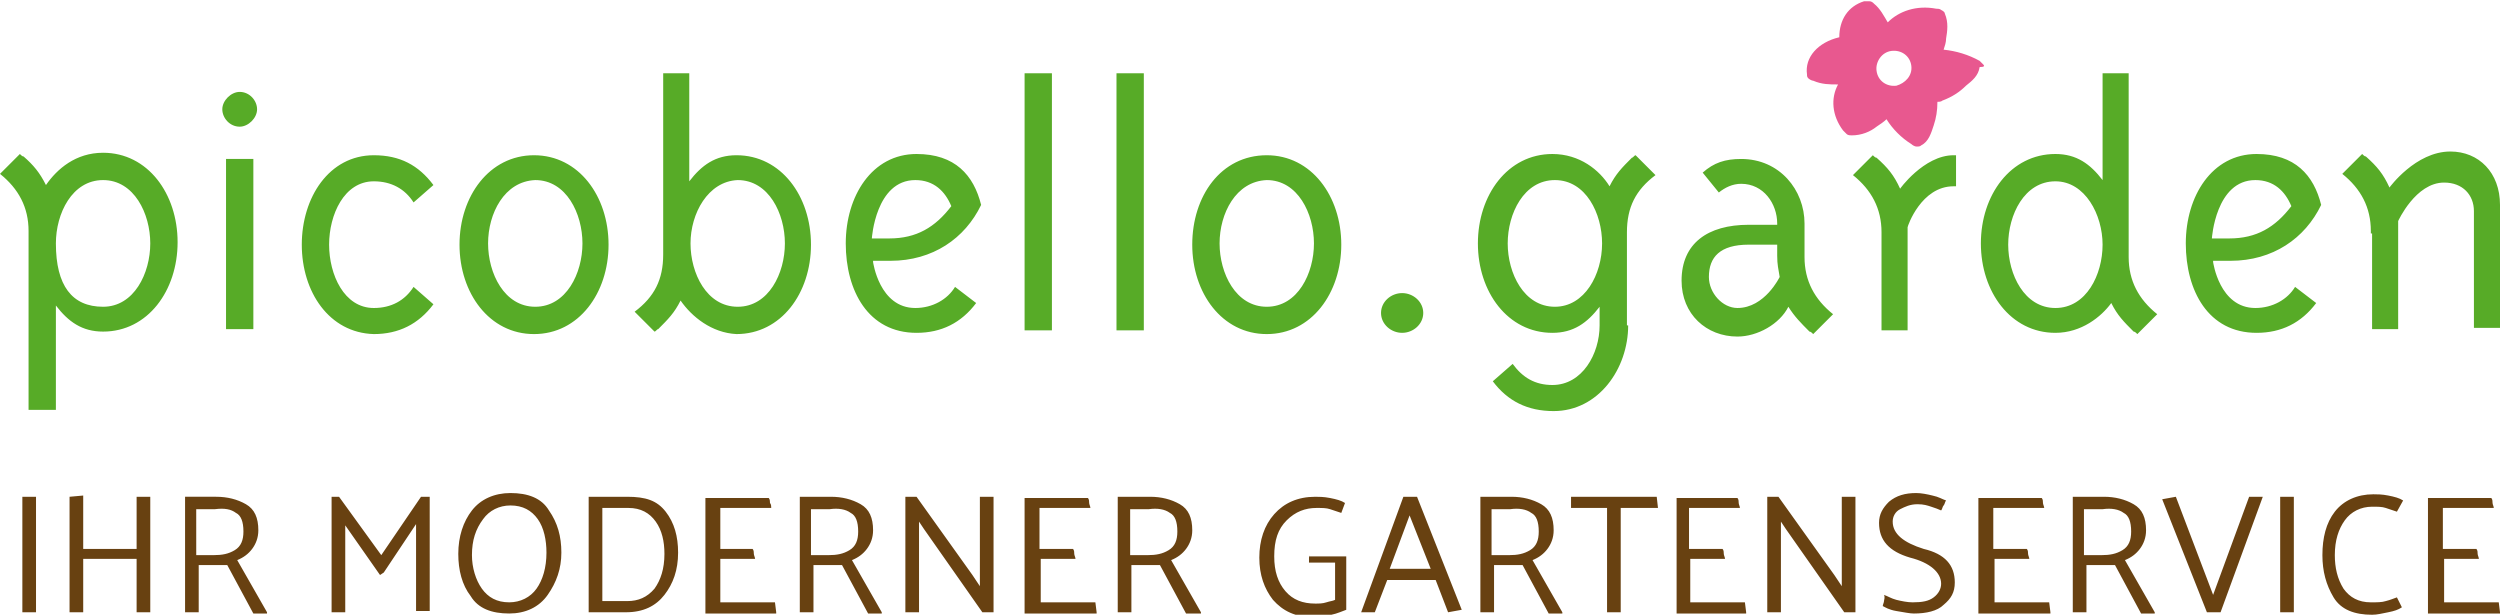 <?xml version="1.0" encoding="UTF-8"?> <svg xmlns="http://www.w3.org/2000/svg" xmlns:xlink="http://www.w3.org/1999/xlink" id="Layer_1" viewBox="0 0 201.3 49.5"><style>.st0{clip-path:url(#SVGID_2_)}.st0,.st1,.st2{fill:#57ab27}.st2{clip-path:url(#SVGID_4_)}</style><defs><path id="SVGID_1_" d="M0 0h201.3v49.5H0z"></path></defs><clipPath id="SVGID_2_"><use xlink:href="#SVGID_1_" overflow="visible"></use></clipPath><path class="st0" d="M8.3 24.7c2.5 0 3.8-2.7 3.8-5.1 0-2.4-1.3-5.1-3.8-5.1s-3.8 2.7-3.8 5.1c0 3.4 1.3 5.1 3.8 5.1m-6-5.9v-.2c0-1.9-.8-3.4-2.3-4.6l1.6-1.6c.1.1.2.2.3.2.8.7 1.3 1.3 1.8 2.3.9-1.3 2.4-2.6 4.6-2.6 3.6 0 6 3.3 6 7.2 0 3.9-2.4 7.2-6 7.2-1.7 0-2.8-.8-3.8-2.1V33H2.3V18.8zM20.4 26.5h-2.2V12.8h2.2v13.7zm.3-17.7c0 .7-.7 1.4-1.4 1.4-.8 0-1.4-.7-1.4-1.4s.7-1.4 1.4-1.4c.8 0 1.4.7 1.4 1.4M30.1 12.5c2.1 0 3.6.8 4.8 2.4l-1.6 1.4c-.7-1.1-1.8-1.7-3.2-1.7-2.4 0-3.6 2.7-3.6 5.1s1.2 5.1 3.6 5.1c1.4 0 2.5-.6 3.2-1.7l1.6 1.4c-1.2 1.6-2.8 2.4-4.8 2.4-3.6-.1-5.8-3.4-5.8-7.2s2.2-7.2 5.8-7.2M39.3 19.6c0 2.4 1.3 5.1 3.8 5.1s3.8-2.7 3.8-5.1-1.3-5.1-3.8-5.1c-2.5.1-3.8 2.7-3.8 5.1m3.7-7.1c3.6 0 6 3.3 6 7.2s-2.4 7.2-6 7.2-6-3.3-6-7.2 2.4-7.2 6-7.2M55.6 19.6c0 2.4 1.3 5.1 3.8 5.1s3.8-2.7 3.8-5.1c0-2.4-1.3-5.1-3.8-5.1-2.4.1-3.8 2.7-3.8 5.1m-.8 4.6c-.5 1-1 1.5-1.8 2.3-.1 0-.2.2-.3.2l-1.6-1.6c1.6-1.2 2.3-2.6 2.3-4.6V5.9h2.1v8.7c1-1.3 2.1-2.1 3.8-2.1 3.6 0 6 3.3 6 7.2 0 3.9-2.4 7.2-6 7.2-2-.1-3.6-1.4-4.5-2.7M71.3 19.2h.3c2.2 0 3.7-.9 5-2.6-.5-1.2-1.4-2.1-2.9-2.1-3.2 0-3.5 4.7-3.5 4.7h1.1zm-1 1.9s.5 3.7 3.4 3.7c1.4 0 2.6-.7 3.2-1.7l1.7 1.3c-1.2 1.6-2.8 2.4-4.8 2.4-3.9 0-5.7-3.4-5.7-7.2s2.1-7.2 5.7-7.2c3.1 0 4.6 1.7 5.2 4.1-1.3 2.7-3.9 4.5-7.3 4.5h-1.4z"></path><path class="st1" d="M82.5 5.9h2.2v20.7h-2.2zM89.9 5.9h2.2v20.7h-2.2z"></path><g><defs><path id="SVGID_3_" d="M0 0h201.3v49.5H0z"></path></defs><clipPath id="SVGID_4_"><use xlink:href="#SVGID_3_" overflow="visible"></use></clipPath><path class="st2" d="M98.2 19.6c0 2.4 1.3 5.1 3.8 5.1s3.8-2.7 3.8-5.1-1.3-5.1-3.8-5.1c-2.5.1-3.8 2.7-3.8 5.1m3.8-7.1c3.6 0 6 3.3 6 7.2s-2.4 7.2-6 7.2-6-3.3-6-7.2 2.3-7.2 6-7.2M114.6 25.2c0 .9-.8 1.6-1.7 1.6-.9 0-1.7-.7-1.7-1.6 0-.9.8-1.6 1.7-1.6.9 0 1.7.7 1.7 1.6M129 19.6c0-2.4-1.3-5.1-3.8-5.1s-3.8 2.7-3.8 5.1 1.3 5.1 3.8 5.1c2.4 0 3.8-2.6 3.8-5.1m2.1 6.6c0 3.5-2.4 6.9-6 6.9-2.1 0-3.7-.8-4.9-2.4l1.6-1.4c.8 1.1 1.8 1.7 3.2 1.7 2.4 0 3.8-2.5 3.8-4.8v-1.5c-1 1.3-2.1 2.1-3.8 2.1-3.6 0-6-3.3-6-7.2 0-3.9 2.4-7.2 6-7.2 2.2 0 3.8 1.3 4.6 2.6.5-1 1-1.5 1.8-2.3.1 0 .2-.2.3-.2l1.6 1.6c-1.6 1.2-2.3 2.6-2.3 4.6v7.5zM143.1 20.6V19.7h-2.3c-2.3 0-3.2 1-3.2 2.6 0 1.3 1.1 2.5 2.3 2.5 2.2 0 3.4-2.5 3.4-2.5-.1-.6-.2-1-.2-1.7m2.2-.1v.2c0 1.9.8 3.4 2.3 4.6l-1.6 1.6c-.1-.1-.2-.2-.3-.2-.7-.7-1.2-1.2-1.7-2-.7 1.4-2.5 2.4-4.1 2.4-2.5 0-4.5-1.8-4.5-4.5 0-3 2.1-4.5 5.4-4.5h2.3V18c0-1.6-1.1-3.2-2.9-3.2-.7 0-1.3.3-1.8.7l-1.3-1.6c.9-.8 1.8-1.1 3.1-1.1 3.1 0 5.1 2.5 5.1 5.2v2.5zM157.3 12.5h.2V15h-.2c-2.6 0-3.7 3.2-3.7 3.3v8.3h-2.1v-7.9c0-1.9-.8-3.4-2.3-4.6l1.6-1.6c.1.1.2.2.3.2.9.8 1.4 1.4 1.9 2.5-.1.1 1.9-2.7 4.3-2.7M165.5 14.6c-2.5 0-3.8 2.7-3.8 5.1s1.3 5.1 3.8 5.1 3.8-2.7 3.8-5.1-1.4-5.1-3.8-5.1m0 12.2c-3.6 0-6-3.3-6-7.2s2.4-7.2 6-7.2c1.7 0 2.8.8 3.8 2.1V5.9h2.1V20.7c0 1.9.8 3.4 2.3 4.6l-1.6 1.6c-.1-.1-.2-.2-.3-.2-.8-.8-1.3-1.3-1.8-2.3-.8 1.1-2.4 2.4-4.5 2.4M179.2 19.2h.3c2.2 0 3.7-.9 5-2.6-.5-1.2-1.4-2.1-2.9-2.1-3.2 0-3.5 4.7-3.5 4.7h1.1zm-1 1.9s.5 3.7 3.4 3.7c1.4 0 2.6-.7 3.2-1.7l1.7 1.3c-1.2 1.6-2.8 2.4-4.8 2.4-3.9 0-5.7-3.4-5.7-7.2s2.1-7.2 5.7-7.2c3.1 0 4.6 1.7 5.2 4.1-1.3 2.7-3.9 4.5-7.3 4.5h-1.4zM190.9 18.8v-.2c0-1.9-.8-3.4-2.3-4.6l1.6-1.6c.1.1.2.2.3.2.9.8 1.4 1.4 1.9 2.5 0 0 2.1-2.9 4.9-2.9 2.3 0 4 1.7 4 4.3v9.9h-2.1V17c0-1.3-.9-2.3-2.4-2.3-2.3 0-3.7 3.1-3.7 3.1v8.7H191v-7.7z"></path><path d="M201.3 49.3l-.1-.8h-4.4V45h2.8c0-.1-.1-.3-.1-.4 0-.1 0-.3-.1-.4h-2.7v-3.3h4.1c0-.1-.1-.3-.1-.4 0-.1 0-.3-.1-.4h-5.1v9.3h5.8zm-7.8-9c-.3-.2-.7-.3-1.2-.4-.5-.1-.9-.1-1.2-.1-1.3 0-2.4.5-3.1 1.4s-1 2.1-1 3.5c0 1.3.3 2.4.9 3.4.6 1 1.7 1.4 3.1 1.4.4 0 .8-.1 1.3-.2s.8-.2 1.1-.4l-.4-.8c-.3.1-.5.2-.9.3-.3.1-.7.1-1.2.1-1 0-1.7-.4-2.2-1.1-.5-.8-.7-1.7-.7-2.7 0-1.2.3-2.1.8-2.8.5-.7 1.3-1.1 2.2-1.1.5 0 .8 0 1.1.1l.9.3.5-.9zm-8.8-.3h-1.1v9.3h1.1V40zm-5.9 9.3l3.4-9.3h-1.1l-2.9 7.9-3-7.9-1.1.2 3.6 9.1h1.1zm-5.3 0l-2.4-4.2c.5-.2.9-.5 1.2-.9.3-.4.5-.9.5-1.5 0-1-.3-1.7-1-2.1-.7-.4-1.5-.6-2.4-.6h-2.5v9.3h1.1v-3.8h2.3l2.1 3.9h1.1zm-2.5-8c.4.2.6.7.6 1.5 0 .7-.2 1.2-.7 1.5-.5.3-1 .4-1.7.4h-1.4V41h1.5c.7-.1 1.3 0 1.7.3m-5.9 8l-.1-.8h-4.4V45h2.8c0-.1-.1-.3-.1-.4 0-.1 0-.3-.1-.4h-2.7v-3.3h4.1c0-.1-.1-.3-.1-.4 0-.1 0-.3-.1-.4h-5.1v9.3h5.8zm-13.4-.9c0 .1-.1.3-.1.4.2.1.5.3 1.1.4.6.1 1.1.2 1.4.2 1 0 1.9-.2 2.4-.7.6-.5.9-1 .9-1.8 0-1.4-.8-2.3-2.5-2.7-1.6-.5-2.5-1.2-2.5-2.2 0-.4.2-.8.6-1 .4-.2.8-.4 1.4-.4.5 0 .8.1 1.1.2.3.1.6.2.8.3.1-.1.1-.3.2-.4.1-.1.1-.3.2-.4-.3-.1-.6-.3-1.1-.4-.4-.1-.9-.2-1.3-.2-.9 0-1.6.2-2.2.7-.5.5-.8 1-.8 1.7 0 1.4.8 2.3 2.5 2.8 1.6.4 2.5 1.2 2.5 2.1 0 .4-.2.8-.6 1.1-.4.3-.9.4-1.7.4-.4 0-.9-.1-1.3-.2s-.7-.3-1-.4c.1.2 0 .4 0 .5m-8.3.9V42l.4.6 4.7 6.7h.9V40h-1.1v7.2l-.6-.9-4.5-6.3h-.9v9.3h1.1zm-2.8 0l-.1-.8h-4.4V45h2.8c0-.1-.1-.3-.1-.4 0-.1 0-.3-.1-.4H136v-3.3h4.1c0-.1-.1-.3-.1-.4 0-.1 0-.3-.1-.4H135v9.3h5.6zm-7.2-9.3h-6.9v.9h2.9v8.4h1.1v-8.4h3l-.1-.9zm-7.6 9.3l-2.4-4.2c.5-.2.9-.5 1.2-.9.3-.4.5-.9.5-1.5 0-1-.3-1.7-1-2.1-.7-.4-1.5-.6-2.4-.6h-2.5v9.3h1.1v-3.8h2.3l2.1 3.9h1.1zm-2.5-8c.4.2.6.7.6 1.5 0 .7-.2 1.2-.7 1.5-.5.3-1 .4-1.7.4h-1.4V41h1.5c.7-.1 1.3 0 1.7.3M113 40l-3.4 9.3h1.1l1-2.6h3.9l1 2.6 1.1-.2-3.6-9.1H113zm2.2 5.8h-3.3l1.6-4.3 1.7 4.3zm-9.8-.9v.4h2.1v3c-.2.1-.4.1-.7.2-.3.1-.6.1-.9.1-1 0-1.8-.3-2.4-1-.6-.7-.9-1.6-.9-2.8 0-1.3.3-2.2 1-2.9.7-.7 1.5-1 2.4-1 .5 0 .8 0 1.1.1l.9.3.3-.8c-.3-.2-.7-.3-1.2-.4-.5-.1-.9-.1-1.2-.1-1.4 0-2.5.5-3.3 1.4-.8.9-1.2 2.1-1.2 3.5s.4 2.5 1.1 3.4c.8.9 1.8 1.4 3.3 1.4.4 0 .9-.1 1.4-.2.5-.1.9-.3 1.2-.4V49 44.8h-3c.1-.2 0 0 0 .1m-8.7 4.4l-2.4-4.2c.5-.2.9-.5 1.2-.9.3-.4.5-.9.5-1.5 0-1-.3-1.7-1-2.1-.7-.4-1.5-.6-2.4-.6H90v9.3h1.1v-3.8h2.3l2.1 3.9h1.2zm-2.5-8c.4.2.6.7.6 1.5 0 .7-.2 1.2-.7 1.5-.5.3-1 .4-1.7.4H91V41h1.5c.7-.1 1.3 0 1.7.3m-5.9 8l-.1-.8h-4.4V45h2.8c0-.1-.1-.3-.1-.4 0-.1 0-.3-.1-.4h-2.7v-3.3h4.1c0-.1-.1-.3-.1-.4 0-.1 0-.3-.1-.4h-5.1v9.3h5.8zm-14.3 0V42l.4.6 4.7 6.7h.9V40h-1.1v7.2l-.6-.9-4.5-6.3h-.9v9.3H74zm-3 0l-2.4-4.2c.5-.2.9-.5 1.2-.9.3-.4.5-.9.5-1.5 0-1-.3-1.7-1-2.1-.7-.4-1.5-.6-2.4-.6h-2.5v9.3h1.1v-3.8h2.3l2.1 3.9H71zm-2.5-8c.4.2.6.7.6 1.5 0 .7-.2 1.2-.7 1.5-.5.3-1 .4-1.7.4h-1.4V41h1.5c.7-.1 1.3 0 1.7.3m-6 8l-.1-.8H58V45h2.8c0-.1-.1-.3-.1-.4 0-.1 0-.3-.1-.4H58v-3.3h4.1c0-.1 0-.3-.1-.4 0-.1 0-.3-.1-.4h-5.1v9.3h5.7zM52.8 42c.5.7.7 1.6.7 2.6 0 1.2-.3 2.1-.8 2.8-.6.7-1.3 1-2.2 1h-2v-7.5h2.1c1 0 1.7.4 2.2 1.1m-2.4 7.3c1.4 0 2.4-.5 3.1-1.4.7-.9 1.1-2 1.1-3.4 0-1.3-.3-2.4-1-3.3S52 40 50.5 40h-3.1v9.3h3zm-11.5-7.5c.5-.7 1.3-1.1 2.2-1.1 1 0 1.7.4 2.2 1.1s.7 1.7.7 2.7c0 1.2-.3 2.2-.8 2.9-.5.7-1.3 1.1-2.2 1.1-1 0-1.7-.4-2.2-1.1s-.8-1.7-.8-2.7c0-1.2.3-2.1.9-2.9m-1 6.2c.6 1 1.7 1.4 3.1 1.4 1.3 0 2.4-.5 3.1-1.5.7-1 1.1-2.1 1.1-3.4 0-1.3-.3-2.4-1-3.4-.6-1-1.7-1.4-3.1-1.4-1.3 0-2.4.5-3.1 1.4-.7.9-1.1 2.1-1.1 3.5 0 1.3.3 2.5 1 3.4m-7-1.9l2.6-3.9v7h1.1V40h-.7l-3.2 4.7-3.4-4.7h-.6v9.3h1.1v-7l2.8 4 .3-.2zm-9.4 3.2l-2.4-4.2c.5-.2.9-.5 1.2-.9.3-.4.5-.9.5-1.5 0-1-.3-1.7-1-2.1-.7-.4-1.5-.6-2.4-.6h-2.5v9.3H16v-3.8h2.3l2.1 3.9h1.1zm-2.5-8c.4.2.6.7.6 1.5 0 .7-.2 1.2-.7 1.5-.5.3-1 .4-1.7.4h-1.4V41h1.5c.8-.1 1.3 0 1.7.3m-6.9 8V40H11v4.2H6.7v-4.3l-1.1.1v9.3h1.1V45H11v4.3h1.1zM2.9 40H1.8v9.3h1.1V40z" clip-path="url(#SVGID_4_)" fill="#684111"></path><g clip-path="url(#SVGID_4_)"><path d="M159.7 5.2l-.3-.3c-.9-.5-1.9-.8-2.9-.9.1-.3.2-.6.2-.9.1-.6.2-1.3-.1-2 0-.1-.1-.2-.3-.3-.1-.1-.3-.1-.4-.1-1.6-.3-3 .2-3.9 1.1-.3-.5-.6-1.1-1.1-1.5-.1-.1-.2-.2-.4-.2h-.4c-1.3.4-2 1.5-2 2.9-1.7.4-2.8 1.6-2.6 3 0 .1 0 .2.1.3.1.1.3.2.4.2.7.3 1.3.3 2 .3-.6 1.1-.5 2.5.4 3.7l.3.3c.1.1.3.1.4.1.8 0 1.5-.3 2-.7.3-.2.6-.4.8-.6.5.8 1.2 1.5 2 2 .1.1.3.2.4.2.2 0 .3 0 .4-.1.6-.3.8-1 1-1.6.2-.6.3-1.2.3-1.9.1 0 .3 0 .4-.1.8-.3 1.4-.7 1.9-1.2.5-.4 1-.8 1.1-1.5.4 0 .4-.1.3-.2zm-7 1.7c-.8.1-1.5-.4-1.6-1.2-.1-.7.4-1.5 1.2-1.6.8-.1 1.5.4 1.6 1.2s-.5 1.4-1.2 1.6z" fill="#e8588f"></path></g></g></svg> 